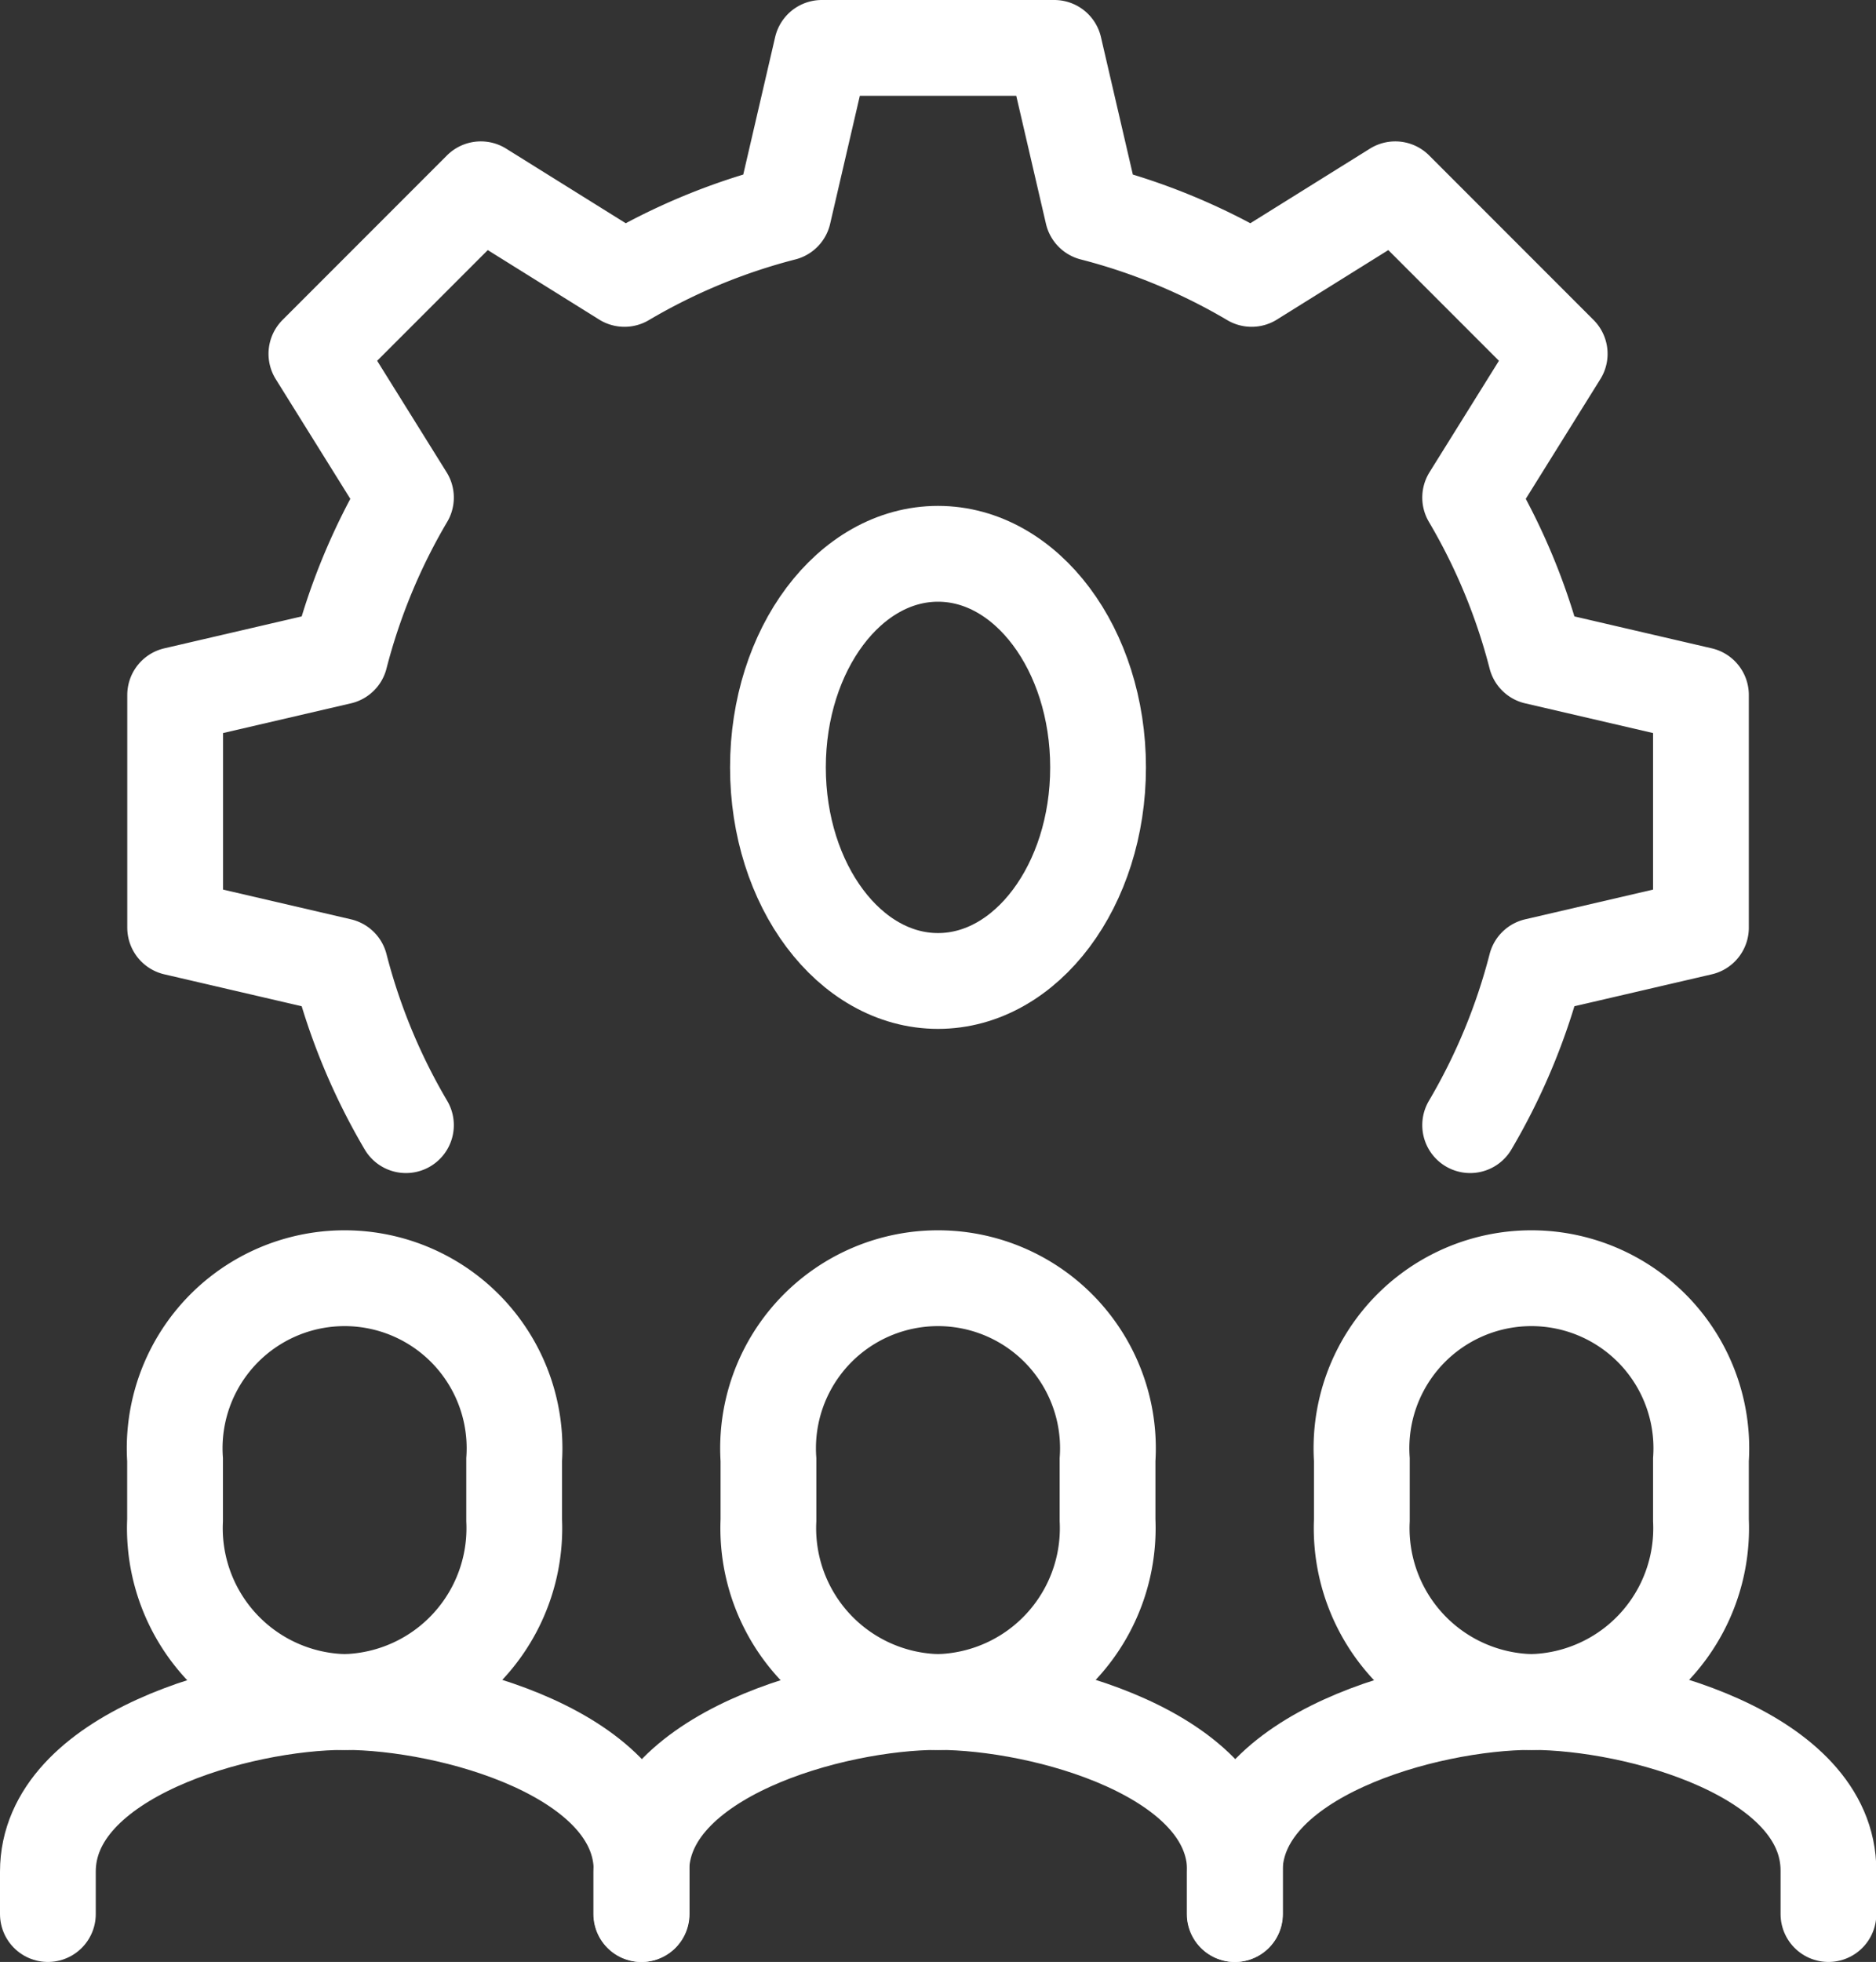 <svg xmlns="http://www.w3.org/2000/svg" width="39.18" height="40.95" viewBox="0 0 39.18 40.95">
  <rect x="0" y="0" width="39.18" height="40.95" fill="#333333" stroke="none"/>
  <g id="그룹_1244" data-name="그룹 1244" transform="translate(1 1)">
    <path id="패스_1167" data-name="패스 1167" d="M547.541,2785.853a3.629,3.629,0,0,1-3.541-3.794v-1.265a3.549,3.549,0,1,1,7.082,0v1.265A3.629,3.629,0,0,1,547.541,2785.853Z" transform="translate(-528.951 -2751.328)" fill="none" stroke="#fff" stroke-linecap="round" stroke-width="2"/>
    <path id="패스_1168" data-name="패스 1168" d="M520,2861.426v-.885c0-2.427,3.992-3.541,6.2-3.541s6.2,1.093,6.2,3.52v.906" transform="translate(-507.607 -2822.476)" fill="none" stroke="#fff" stroke-linecap="round" stroke-width="2"/>
    <path id="패스_1169" data-name="패스 1169" d="M435.541,2785.853a3.629,3.629,0,0,1-3.541-3.794v-1.265a3.549,3.549,0,1,1,7.082,0v1.265A3.629,3.629,0,0,1,435.541,2785.853Z" transform="translate(-429.344 -2751.328)" fill="none" stroke="#fff" stroke-linecap="round" stroke-width="2"/>
    <path id="패스_1170" data-name="패스 1170" d="M408,2861.426v-.885c0-2.427,3.992-3.541,6.2-3.541s6.2,1.093,6.2,3.52v.906" transform="translate(-408 -2822.476)" fill="none" stroke="#fff" stroke-linecap="round" stroke-width="2"/>
    <path id="패스_1171" data-name="패스 1171" d="M659.541,2785.853a3.629,3.629,0,0,1-3.541-3.794v-1.265a3.549,3.549,0,1,1,7.082,0v1.265A3.628,3.628,0,0,1,659.541,2785.853Z" transform="translate(-628.558 -2751.328)" fill="none" stroke="#fff" stroke-linecap="round" stroke-width="2"/>
    <path id="패스_1172" data-name="패스 1172" d="M632,2861.426v-.885c0-2.427,3.992-3.541,6.2-3.541s6.2,1.093,6.2,3.52v.906" transform="translate(-607.213 -2822.476)" fill="none" stroke="#fff" stroke-linecap="round" stroke-width="2"/>
    <path id="패스_1173" data-name="패스 1173" d="M459.048,2567.484a12.829,12.829,0,0,0,1.375-3.322l3.445-.8v-4.856l-3.445-.8a12.8,12.8,0,0,0-1.375-3.321l1.87-3-3.434-3.434-3,1.87a12.794,12.794,0,0,0-3.321-1.375l-.8-3.446h-4.856l-.8,3.446a12.8,12.8,0,0,0-3.321,1.375l-3-1.87-3.434,3.434,1.87,3a12.811,12.811,0,0,0-1.375,3.321l-3.445.8v4.856l3.445.8a12.837,12.837,0,0,0,1.375,3.322" transform="translate(-429.344 -2545)" fill="none" stroke="#fff" stroke-linecap="round" stroke-linejoin="round" stroke-width="2"/>
    <ellipse id="타원_19" data-name="타원 19" cx="3.343" cy="4.458" rx="3.343" ry="4.458" transform="translate(15.247 10.559)" fill="none" stroke="#fff" stroke-linecap="round" stroke-linejoin="round" stroke-width="2"/>
  </g>
</svg>

